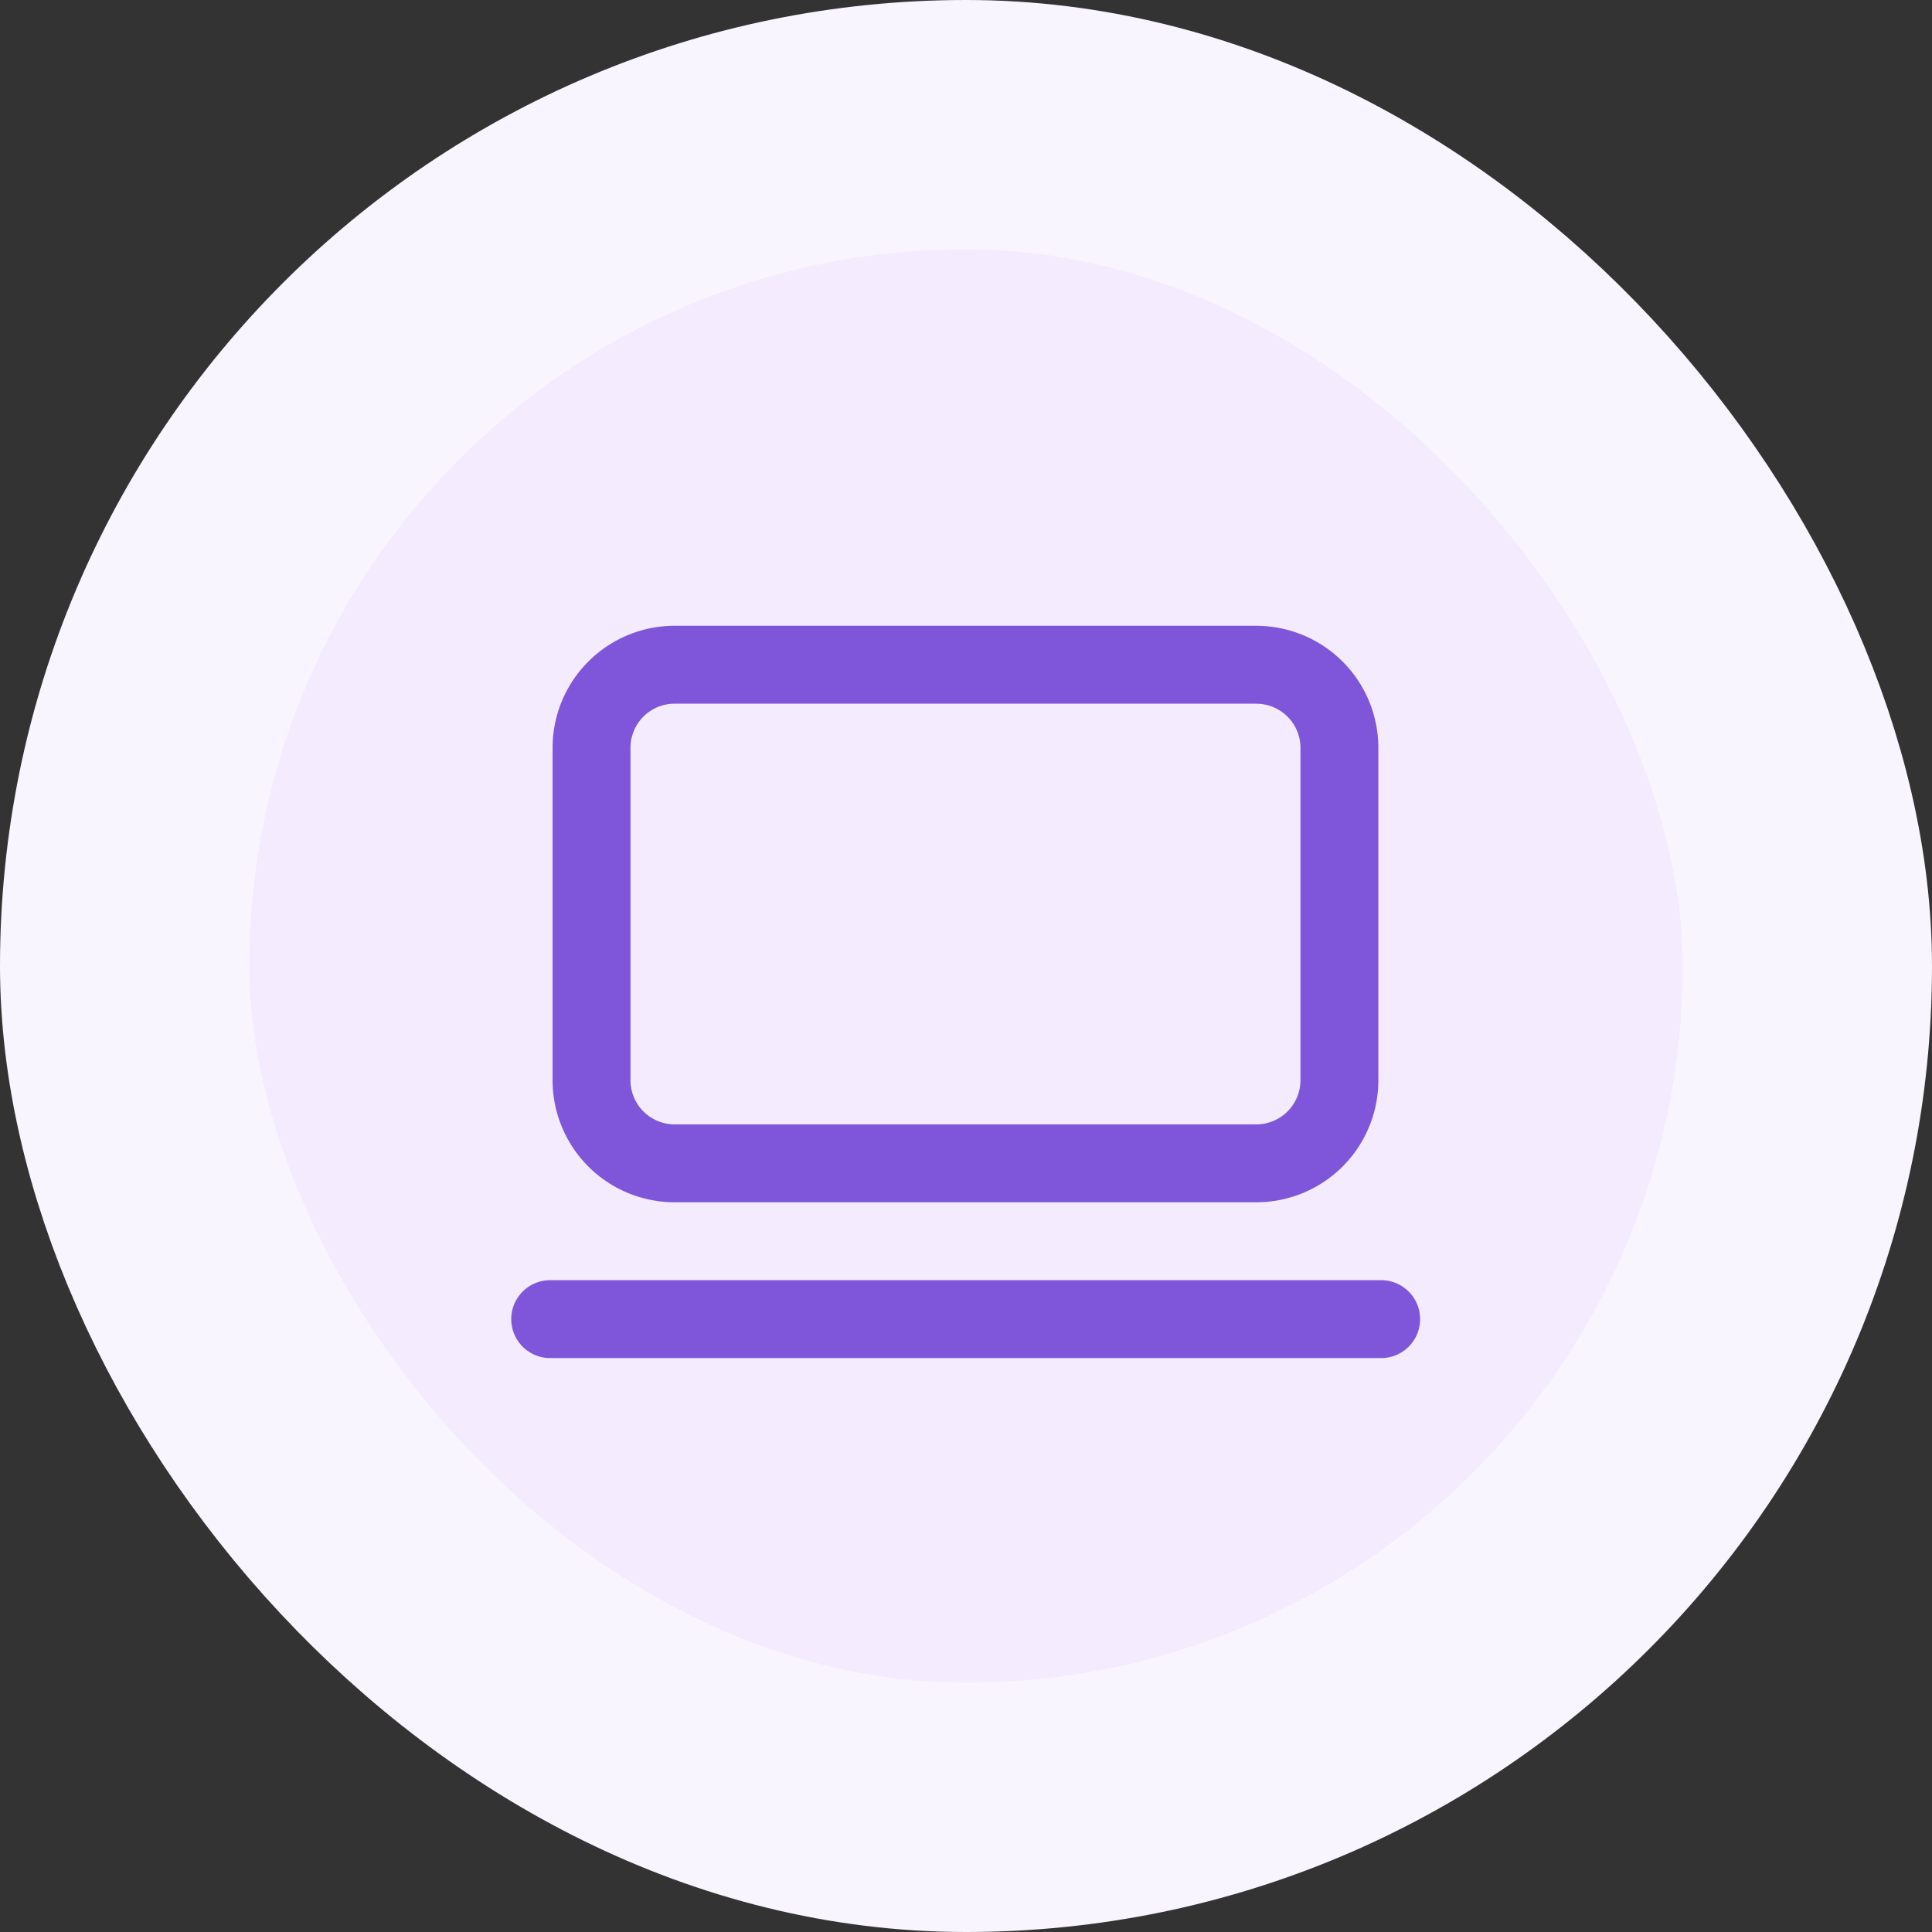 <svg xmlns="http://www.w3.org/2000/svg" width="62" height="62" fill="none"><rect width="100%" height="100%" fill="#333333" stroke="none"/><rect width="54" height="54" x="4" y="4" fill="#F4EBFF" rx="27"/><rect width="54" height="54" x="4" y="4" stroke="#F9F5FF" stroke-width="8" rx="27"/><g stroke="#7F56D9" stroke-linecap="round" stroke-linejoin="round" stroke-width="2.5" clip-path="url(#a)"><path d="M40.318 21.332H21.65a2.667 2.667 0 0 0-2.667 2.667v10.666a2.667 2.667 0 0 0 2.667 2.667h18.667a2.667 2.667 0 0 0 2.666-2.667V24a2.667 2.667 0 0 0-2.666-2.667Zm-22.662 21h26.667"/></g><defs><clipPath id="a"><path fill="#fff" d="M15 15h32v32H15z"/></clipPath></defs></svg>